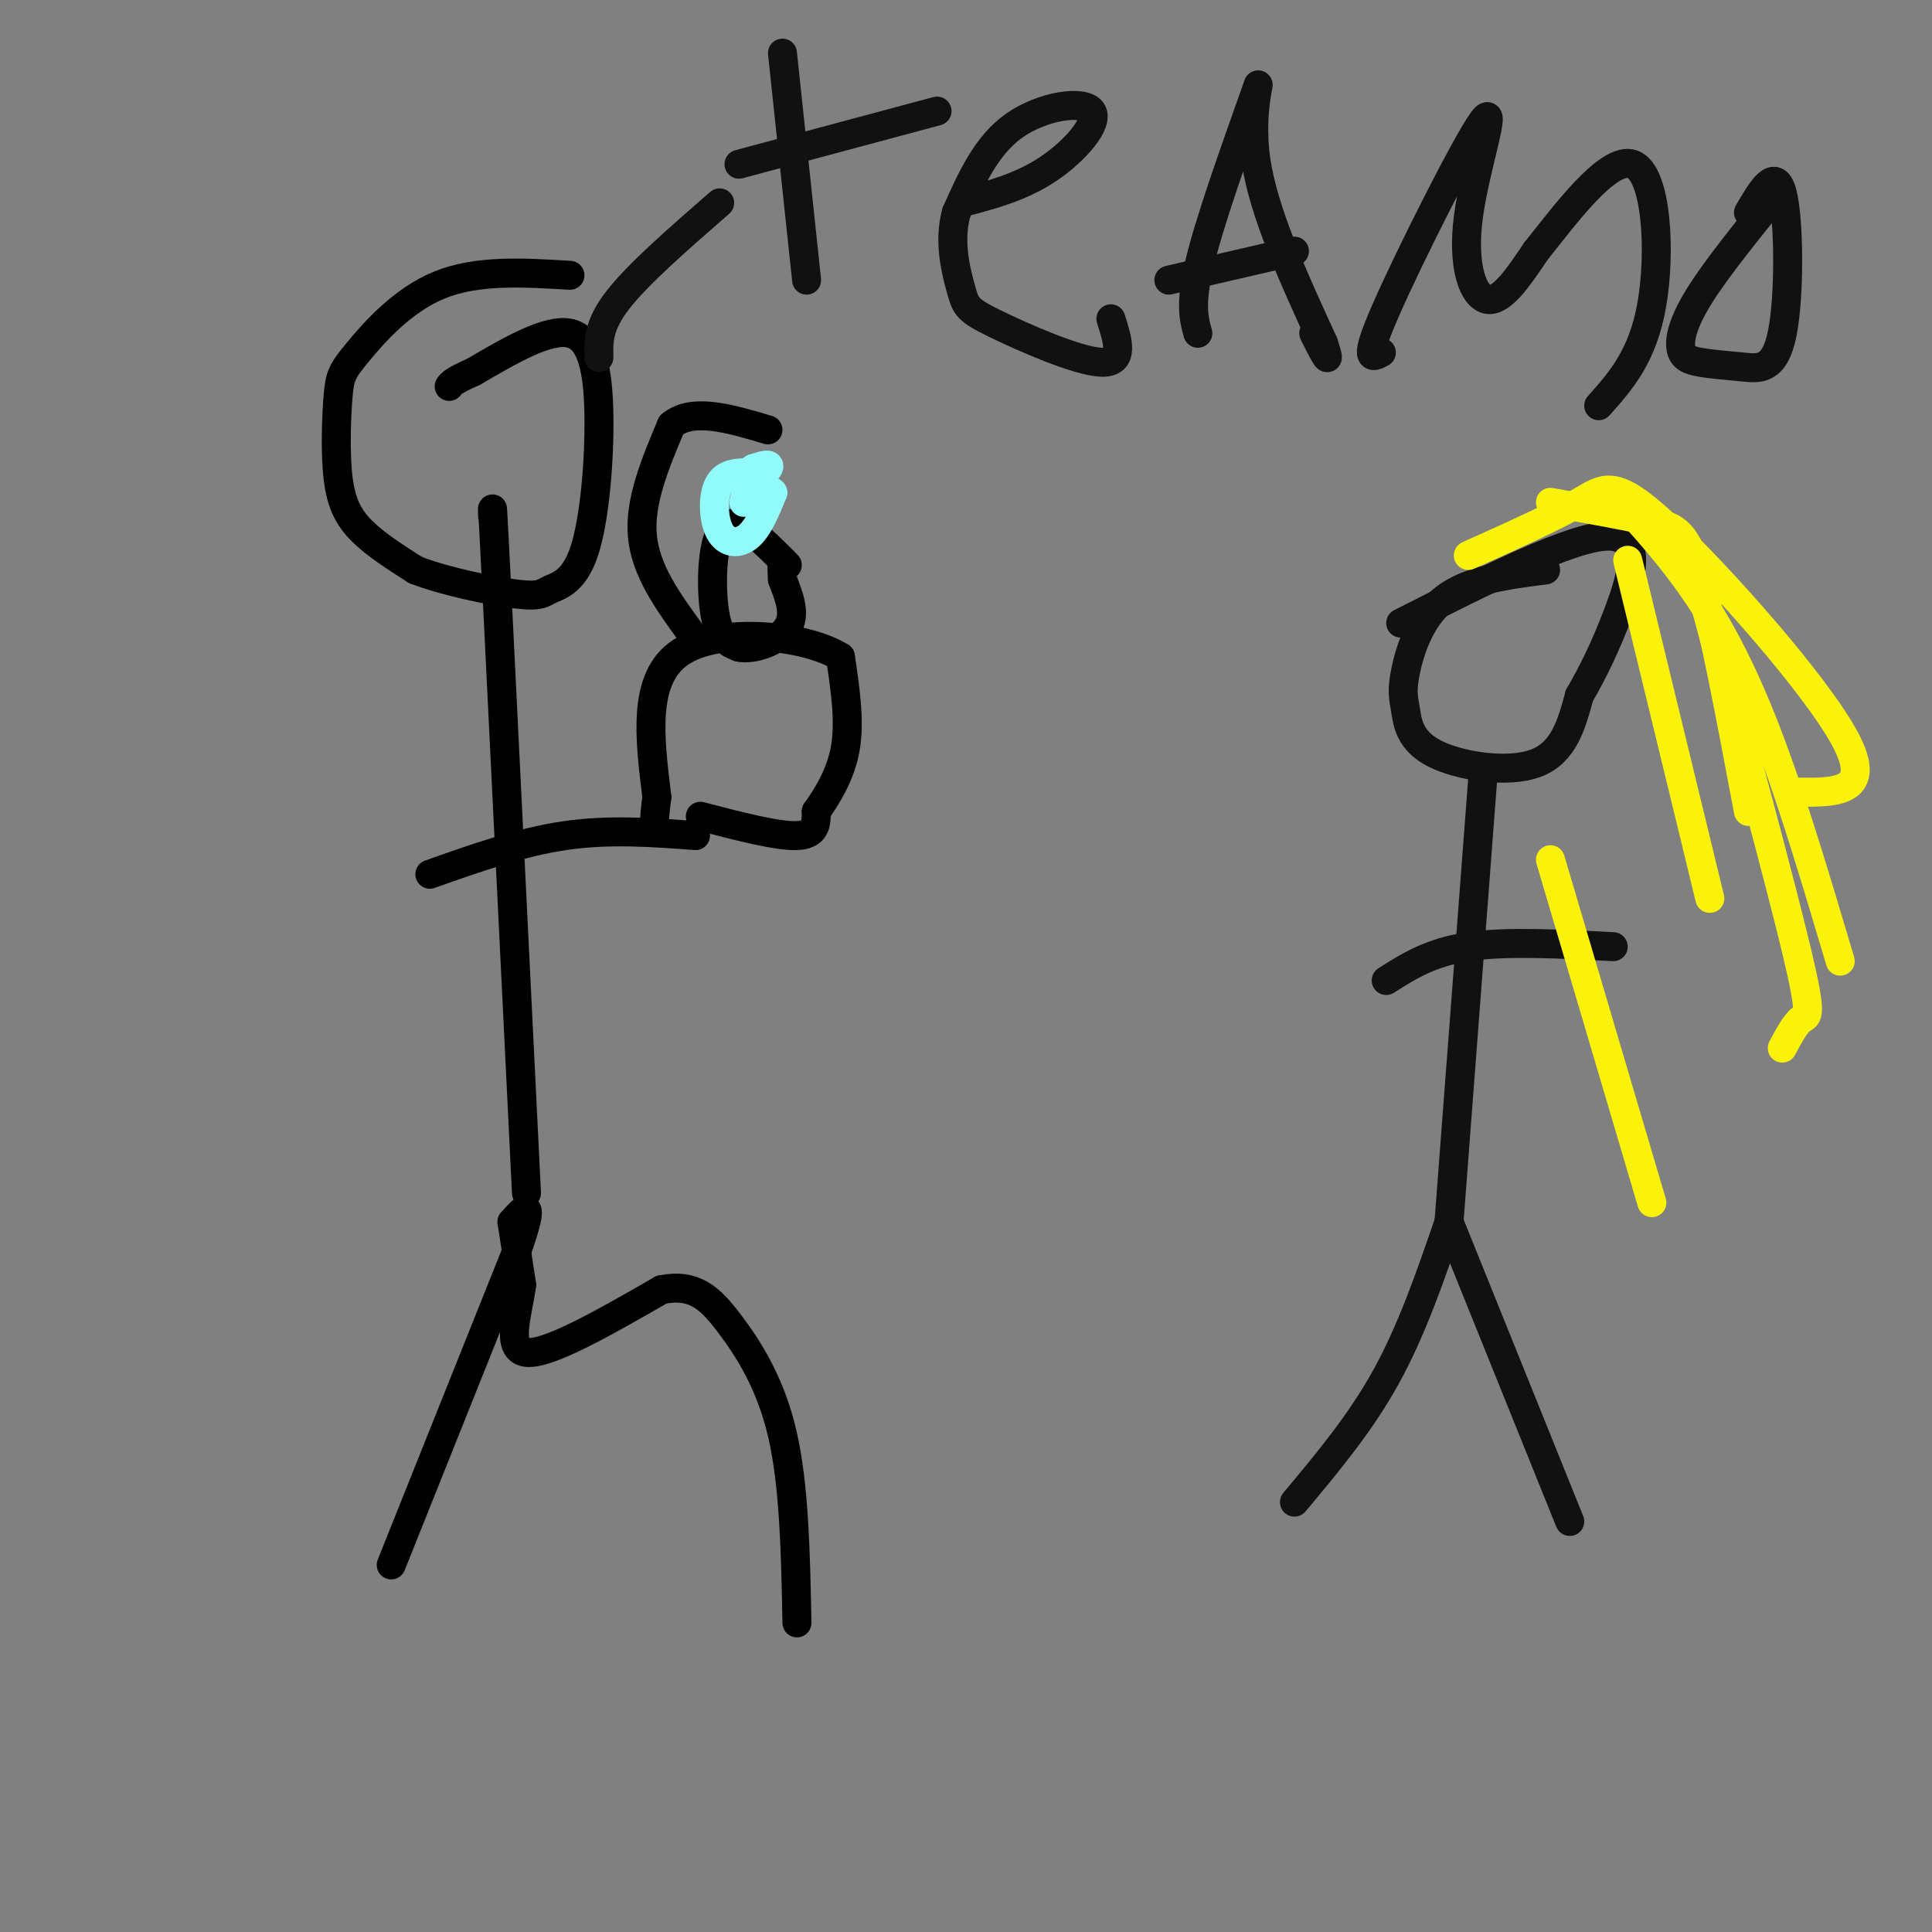 <svg viewBox='0 0 400 400' version='1.1' xmlns='http://www.w3.org/2000/svg' xmlns:xlink='http://www.w3.org/1999/xlink'><rect x="0" y="0" width="400" height="400" fill="#808080" stroke="none"/><g fill='none' stroke='rgb(0,0,0)' stroke-width='6' stroke-linecap='round' stroke-linejoin='round'><path d='M81,324c0.000,0.000 26.000,-65.000 26,-65'/><path d='M107,259c4.167,-11.833 1.583,-8.917 -1,-6'/><path d='M106,253c0.167,1.167 1.083,7.083 2,13'/><path d='M108,266c-0.711,5.711 -3.489,13.489 1,14c4.489,0.511 16.244,-6.244 28,-13'/><path d='M137,267c6.881,-1.333 10.083,1.833 14,7c3.917,5.167 8.548,12.333 11,23c2.452,10.667 2.726,24.833 3,39'/><path d='M109,247c0.000,0.000 -6.000,-122.000 -6,-122'/><path d='M103,125c-1.167,-23.333 -1.083,-20.667 -1,-18'/><path d='M89,181c9.417,-3.333 18.833,-6.667 28,-8c9.167,-1.333 18.083,-0.667 27,0'/><path d='M118,57c-9.602,-0.585 -19.203,-1.170 -27,2c-7.797,3.170 -13.788,10.095 -17,14c-3.212,3.905 -3.644,4.789 -4,9c-0.356,4.211 -0.634,11.749 0,17c0.634,5.251 2.181,8.215 5,11c2.819,2.785 6.909,5.393 11,8'/><path d='M86,118c6.132,2.401 15.961,4.404 21,5c5.039,0.596 5.287,-0.216 7,-1c1.713,-0.784 4.892,-1.540 7,-8c2.108,-6.460 3.144,-18.624 3,-28c-0.144,-9.376 -1.470,-15.965 -6,-17c-4.530,-1.035 -12.265,3.482 -20,8'/><path d='M98,77c-4.167,1.833 -4.583,2.417 -5,3'/><path d='M145,169c8.000,2.083 16.000,4.167 20,4c4.000,-0.167 4.000,-2.583 4,-5'/><path d='M169,168c2.000,-2.822 5.000,-7.378 6,-13c1.000,-5.622 0.000,-12.311 -1,-19'/><path d='M174,136c-7.267,-4.511 -24.933,-6.289 -33,-1c-8.067,5.289 -6.533,17.644 -5,30'/><path d='M136,165c-0.833,6.167 -0.417,6.583 0,7'/><path d='M143,131c-4.667,-6.417 -9.333,-12.833 -10,-20c-0.667,-7.167 2.667,-15.083 6,-23'/><path d='M139,88c4.333,-3.667 12.167,-1.333 20,1'/><path d='M163,117c-5.156,-5.222 -10.311,-10.444 -13,-8c-2.689,2.444 -2.911,12.556 -2,18c0.911,5.444 2.956,6.222 5,7'/><path d='M153,134c3.044,0.644 8.156,-1.244 10,-4c1.844,-2.756 0.422,-6.378 -1,-10'/><path d='M162,120c-0.167,-2.333 -0.083,-3.167 0,-4'/></g>
<g fill='none' stroke='rgb(145,251,251)' stroke-width='6' stroke-linecap='round' stroke-linejoin='round'><path d='M157,98c-3.232,-0.202 -6.464,-0.405 -8,2c-1.536,2.405 -1.375,7.417 0,10c1.375,2.583 3.964,2.738 6,1c2.036,-1.738 3.518,-5.369 5,-9'/><path d='M160,102c-0.631,-1.095 -4.708,0.667 -5,0c-0.292,-0.667 3.202,-3.762 4,-5c0.798,-1.238 -1.101,-0.619 -3,0'/><path d='M156,97c-0.833,1.167 -1.417,4.083 -2,7'/></g>
<g fill='none' stroke='rgb(17,17,17)' stroke-width='6' stroke-linecap='round' stroke-linejoin='round'><path d='M124,74c-0.083,-3.333 -0.167,-6.667 4,-12c4.167,-5.333 12.583,-12.667 21,-20'/><path d='M162,11c0.000,0.000 5.000,47.000 5,47'/><path d='M153,34c0.000,0.000 41.000,-11.000 41,-11'/><path d='M199,42c6.185,-1.619 12.369,-3.238 18,-7c5.631,-3.762 10.708,-9.667 9,-12c-1.708,-2.333 -10.202,-1.095 -16,3c-5.798,4.095 -8.899,11.048 -12,18'/><path d='M198,44c-1.710,6.140 0.016,12.491 1,16c0.984,3.509 1.226,4.175 7,7c5.774,2.825 17.078,7.807 22,8c4.922,0.193 3.461,-4.404 2,-9'/><path d='M248,69c-0.905,-3.262 -1.810,-6.524 1,-17c2.810,-10.476 9.333,-28.167 11,-33c1.667,-4.833 -1.524,3.190 0,14c1.524,10.810 7.762,24.405 14,38'/><path d='M274,71c2.000,6.000 0.000,2.000 -2,-2'/><path d='M242,58c0.000,0.000 26.000,-6.000 26,-6'/><path d='M286,73c-1.949,1.067 -3.898,2.134 1,-9c4.898,-11.134 16.643,-34.469 20,-39c3.357,-4.531 -1.673,9.742 -3,20c-1.327,10.258 1.049,16.502 4,17c2.951,0.498 6.475,-4.751 10,-10'/><path d='M318,52c5.702,-7.095 14.958,-19.833 20,-18c5.042,1.833 5.869,18.238 4,29c-1.869,10.762 -6.435,15.881 -11,21'/><path d='M368,40c-6.245,7.715 -12.489,15.429 -16,21c-3.511,5.571 -4.288,8.997 -4,11c0.288,2.003 1.641,2.581 4,3c2.359,0.419 5.725,0.679 9,1c3.275,0.321 6.459,0.702 8,-7c1.541,-7.702 1.440,-23.486 0,-29c-1.440,-5.514 -4.220,-0.757 -7,4'/><path d='M268,311c6.833,-8.167 13.667,-16.333 19,-26c5.333,-9.667 9.167,-20.833 13,-32'/><path d='M300,253c0.000,0.000 25.000,62.000 25,62'/><path d='M300,253c0.000,0.000 7.000,-92.000 7,-92'/><path d='M287,203c4.583,-2.917 9.167,-5.833 17,-7c7.833,-1.167 18.917,-0.583 30,0'/><path d='M320,118c-7.977,1.017 -15.955,2.034 -21,6c-5.045,3.966 -7.159,10.880 -8,15c-0.841,4.120 -0.411,5.444 0,8c0.411,2.556 0.803,6.342 6,9c5.197,2.658 15.199,4.188 21,2c5.801,-2.188 7.400,-8.094 9,-14'/><path d='M327,144c2.810,-4.845 5.333,-9.958 8,-17c2.667,-7.042 5.476,-16.012 -2,-16c-7.476,0.012 -25.238,9.006 -43,18'/></g>
<g fill='none' stroke='rgb(251,242,11)' stroke-width='6' stroke-linecap='round' stroke-linejoin='round'><path d='M321,104c7.978,1.422 15.956,2.844 21,4c5.044,1.156 7.156,2.044 10,12c2.844,9.956 6.422,28.978 10,48'/><path d='M337,116c0.000,0.000 17.000,70.000 17,70'/><path d='M334,102c6.244,6.822 12.489,13.644 18,22c5.511,8.356 10.289,18.244 15,31c4.711,12.756 9.356,28.378 14,44'/><path d='M304,115c8.845,-3.970 17.690,-7.940 23,-11c5.310,-3.060 7.083,-5.208 18,5c10.917,10.208 30.976,32.774 37,44c6.024,11.226 -1.988,11.113 -10,11'/><path d='M353,125c7.822,28.978 15.644,57.956 19,72c3.356,14.044 2.244,13.156 1,14c-1.244,0.844 -2.622,3.422 -4,6'/><path d='M321,178c0.000,0.000 21.000,71.000 21,71'/></g>
</svg>